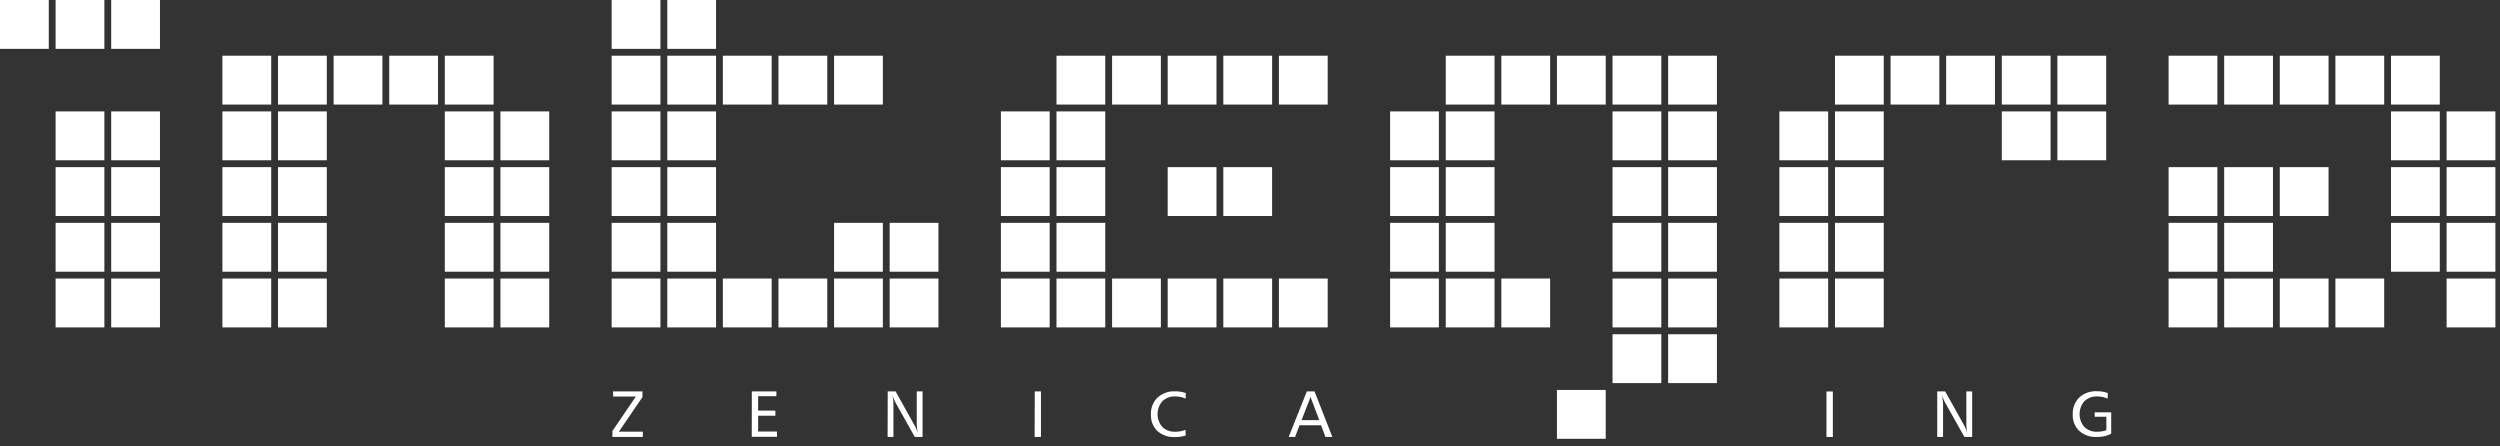 <svg width="196" height="35" viewBox="0 0 196 35" fill="none" xmlns="http://www.w3.org/2000/svg">
<rect x="0" y="0" width="196" height="35" fill="#333333" stroke="none"/>
<path d="M3.824 0H0V3.831H3.824V0Z" fill="white"/>
<path d="M8.183 0H4.359V3.831H8.183V0Z" fill="white"/>
<path d="M8.183 13.104H4.359V16.935H8.183V13.104Z" fill="white"/>
<path d="M8.183 8.734H4.359V12.565H8.183V8.734Z" fill="white"/>
<path d="M8.183 17.471H4.359V21.302H8.183V17.471Z" fill="white"/>
<path d="M8.183 21.837H4.359V25.669H8.183V21.837Z" fill="white"/>
<path d="M12.542 0H8.718V3.831H12.542V0Z" fill="white"/>
<path d="M12.542 13.104H8.718V16.935H12.542V13.104Z" fill="white"/>
<path d="M12.542 8.734H8.718V12.565H12.542V8.734Z" fill="white"/>
<path d="M12.542 17.471H8.718V21.302H12.542V17.471Z" fill="white"/>
<path d="M12.542 21.837H8.718V25.669H12.542V21.837Z" fill="white"/>
<path d="M21.262 4.367H17.438V8.198H21.262V4.367Z" fill="white"/>
<path d="M21.262 8.734H17.438V12.565H21.262V8.734Z" fill="white"/>
<path d="M21.262 13.104H17.438V16.935H21.262V13.104Z" fill="white"/>
<path d="M21.262 17.471H17.438V21.302H21.262V17.471Z" fill="white"/>
<path d="M21.262 21.837H17.438V25.669H21.262V21.837Z" fill="white"/>
<path d="M25.621 4.367H21.797V8.198H25.621V4.367Z" fill="white"/>
<path d="M25.621 8.734H21.797V12.565H25.621V8.734Z" fill="white"/>
<path d="M25.621 13.104H21.797V16.935H25.621V13.104Z" fill="white"/>
<path d="M25.621 17.471H21.797V21.302H25.621V17.471Z" fill="white"/>
<path d="M25.621 21.837H21.797V25.669H25.621V21.837Z" fill="white"/>
<path d="M29.98 4.367H26.156V8.198H29.98V4.367Z" fill="white"/>
<path d="M34.339 4.367H30.515V8.198H34.339V4.367Z" fill="white"/>
<path d="M38.698 4.367H34.873V8.198H38.698V4.367Z" fill="white"/>
<path d="M51.777 0H47.953V3.831H51.777V0Z" fill="white"/>
<path d="M56.139 0H52.315V3.831H56.139V0Z" fill="white"/>
<path d="M86.653 4.367H82.829V8.198H86.653V4.367Z" fill="white"/>
<path d="M91.012 4.367H87.188V8.198H91.012V4.367Z" fill="white"/>
<path d="M95.371 4.367H91.547V8.198H95.371V4.367Z" fill="white"/>
<path d="M99.733 4.367H95.909V8.198H99.733V4.367Z" fill="white"/>
<path d="M104.091 4.367H100.267V8.198H104.091V4.367Z" fill="white"/>
<path d="M117.171 4.367H113.347V8.198H117.171V4.367Z" fill="white"/>
<path d="M121.53 4.367H117.705V8.198H121.53V4.367Z" fill="white"/>
<path d="M125.888 4.367H122.064V8.198H125.888V4.367Z" fill="white"/>
<path d="M130.247 4.367H126.423V8.198H130.247V4.367Z" fill="white"/>
<path d="M134.606 4.367H130.782V8.198H134.606V4.367Z" fill="white"/>
<path d="M147.685 4.367H143.861V8.198H147.685V4.367Z" fill="white"/>
<path d="M152.044 4.367H148.22V8.198H152.044V4.367Z" fill="white"/>
<path d="M156.403 4.367H152.579V8.198H156.403V4.367Z" fill="white"/>
<path d="M160.765 4.367H156.941V8.198H160.765V4.367Z" fill="white"/>
<path d="M165.124 4.367H161.299V8.198H165.124V4.367Z" fill="white"/>
<path d="M173.841 4.367H170.017V8.198H173.841V4.367Z" fill="white"/>
<path d="M178.2 4.367H174.376V8.198H178.2V4.367Z" fill="white"/>
<path d="M182.559 4.367H178.735V8.198H182.559V4.367Z" fill="white"/>
<path d="M186.921 4.367H183.096V8.198H186.921V4.367Z" fill="white"/>
<path d="M191.279 4.367H187.455V8.198H191.279V4.367Z" fill="white"/>
<path d="M38.698 8.734H34.873V12.565H38.698V8.734Z" fill="white"/>
<path d="M43.059 8.734H39.235V12.565H43.059V8.734Z" fill="white"/>
<path d="M51.777 4.367H47.953V8.198H51.777V4.367Z" fill="white"/>
<path d="M56.139 4.367H52.315V8.198H56.139V4.367Z" fill="white"/>
<path d="M60.498 4.367H56.673V8.198H60.498V4.367Z" fill="white"/>
<path d="M64.856 4.367H61.032V8.198H64.856V4.367Z" fill="white"/>
<path d="M69.215 4.367H65.391V8.198H69.215V4.367Z" fill="white"/>
<path d="M82.294 8.734H78.47V12.565H82.294V8.734Z" fill="white"/>
<path d="M86.653 8.734H82.829V12.565H86.653V8.734Z" fill="white"/>
<path d="M112.809 8.734H108.985V12.565H112.809V8.734Z" fill="white"/>
<path d="M117.171 8.734H113.347V12.565H117.171V8.734Z" fill="white"/>
<path d="M130.247 8.734H126.423V12.565H130.247V8.734Z" fill="white"/>
<path d="M134.606 8.734H130.782V12.565H134.606V8.734Z" fill="white"/>
<path d="M143.327 8.734H139.502V12.565H143.327V8.734Z" fill="white"/>
<path d="M147.685 8.734H143.861V12.565H147.685V8.734Z" fill="white"/>
<path d="M160.765 8.734H156.941V12.565H160.765V8.734Z" fill="white"/>
<path d="M165.124 8.734H161.299V12.565H165.124V8.734Z" fill="white"/>
<path d="M191.279 8.734H187.455V12.565H191.279V8.734Z" fill="white"/>
<path d="M195.638 8.734H191.814V12.565H195.638V8.734Z" fill="white"/>
<path d="M38.698 13.104H34.873V16.935H38.698V13.104Z" fill="white"/>
<path d="M43.059 13.104H39.235V16.935H43.059V13.104Z" fill="white"/>
<path d="M51.777 13.104H47.953V16.935H51.777V13.104Z" fill="white"/>
<path d="M51.777 8.734H47.953V12.565H51.777V8.734Z" fill="white"/>
<path d="M56.139 13.104H52.315V16.935H56.139V13.104Z" fill="white"/>
<path d="M56.139 8.734H52.315V12.565H56.139V8.734Z" fill="white"/>
<path d="M82.294 13.104H78.47V16.935H82.294V13.104Z" fill="white"/>
<path d="M86.653 13.104H82.829V16.935H86.653V13.104Z" fill="white"/>
<path d="M95.371 13.104H91.547V16.935H95.371V13.104Z" fill="white"/>
<path d="M99.733 13.104H95.909V16.935H99.733V13.104Z" fill="white"/>
<path d="M112.809 13.104H108.985V16.935H112.809V13.104Z" fill="white"/>
<path d="M117.171 13.104H113.347V16.935H117.171V13.104Z" fill="white"/>
<path d="M130.247 13.104H126.423V16.935H130.247V13.104Z" fill="white"/>
<path d="M134.606 13.104H130.782V16.935H134.606V13.104Z" fill="white"/>
<path d="M143.327 13.104H139.502V16.935H143.327V13.104Z" fill="white"/>
<path d="M147.685 13.104H143.861V16.935H147.685V13.104Z" fill="white"/>
<path d="M173.841 13.104H170.017V16.935H173.841V13.104Z" fill="white"/>
<path d="M178.2 13.104H174.376V16.935H178.2V13.104Z" fill="white"/>
<path d="M182.559 13.104H178.735V16.935H182.559V13.104Z" fill="white"/>
<path d="M191.279 13.104H187.455V16.935H191.279V13.104Z" fill="white"/>
<path d="M195.638 13.104H191.814V16.935H195.638V13.104Z" fill="white"/>
<path d="M38.698 17.471H34.873V21.302H38.698V17.471Z" fill="white"/>
<path d="M43.059 17.471H39.235V21.302H43.059V17.471Z" fill="white"/>
<path d="M51.777 17.471H47.953V21.302H51.777V17.471Z" fill="white"/>
<path d="M56.139 17.471H52.315V21.302H56.139V17.471Z" fill="white"/>
<path d="M69.215 17.471H65.391V21.302H69.215V17.471Z" fill="white"/>
<path d="M73.574 17.471H69.75V21.302H73.574V17.471Z" fill="white"/>
<path d="M82.294 17.471H78.47V21.302H82.294V17.471Z" fill="white"/>
<path d="M86.653 17.471H82.829V21.302H86.653V17.471Z" fill="white"/>
<path d="M112.809 17.471H108.985V21.302H112.809V17.471Z" fill="white"/>
<path d="M117.171 17.471H113.347V21.302H117.171V17.471Z" fill="white"/>
<path d="M130.247 17.471H126.423V21.302H130.247V17.471Z" fill="white"/>
<path d="M134.606 17.471H130.782V21.302H134.606V17.471Z" fill="white"/>
<path d="M143.327 17.471H139.502V21.302H143.327V17.471Z" fill="white"/>
<path d="M147.685 17.471H143.861V21.302H147.685V17.471Z" fill="white"/>
<path d="M173.841 17.471H170.017V21.302H173.841V17.471Z" fill="white"/>
<path d="M178.2 17.471H174.376V21.302H178.2V17.471Z" fill="white"/>
<path d="M191.279 17.471H187.455V21.302H191.279V17.471Z" fill="white"/>
<path d="M195.638 17.471H191.814V21.302H195.638V17.471Z" fill="white"/>
<path d="M38.698 21.837H34.873V25.669H38.698V21.837Z" fill="white"/>
<path d="M43.059 21.837H39.235V25.669H43.059V21.837Z" fill="white"/>
<path d="M51.777 21.837H47.953V25.669H51.777V21.837Z" fill="white"/>
<path d="M56.139 21.837H52.315V25.669H56.139V21.837Z" fill="white"/>
<path d="M60.498 21.837H56.673V25.669H60.498V21.837Z" fill="white"/>
<path d="M64.856 21.837H61.032V25.669H64.856V21.837Z" fill="white"/>
<path d="M69.215 21.837H65.391V25.669H69.215V21.837Z" fill="white"/>
<path d="M73.574 21.837H69.75V25.669H73.574V21.837Z" fill="white"/>
<path d="M82.294 21.837H78.47V25.669H82.294V21.837Z" fill="white"/>
<path d="M86.653 21.837H82.829V25.669H86.653V21.837Z" fill="white"/>
<path d="M91.012 21.837H87.188V25.669H91.012V21.837Z" fill="white"/>
<path d="M95.371 21.837H91.547V25.669H95.371V21.837Z" fill="white"/>
<path d="M99.733 21.837H95.909V25.669H99.733V21.837Z" fill="white"/>
<path d="M104.091 21.837H100.267V25.669H104.091V21.837Z" fill="white"/>
<path d="M112.809 21.837H108.985V25.669H112.809V21.837Z" fill="white"/>
<path d="M117.171 21.837H113.347V25.669H117.171V21.837Z" fill="white"/>
<path d="M121.53 21.837H117.705V25.669H121.53V21.837Z" fill="white"/>
<path d="M130.247 21.837H126.423V25.669H130.247V21.837Z" fill="white"/>
<path d="M134.606 21.837H130.782V25.669H134.606V21.837Z" fill="white"/>
<path d="M143.327 21.837H139.502V25.669H143.327V21.837Z" fill="white"/>
<path d="M147.685 21.837H143.861V25.669H147.685V21.837Z" fill="white"/>
<path d="M173.841 21.837H170.017V25.669H173.841V21.837Z" fill="white"/>
<path d="M178.2 21.837H174.376V25.669H178.2V21.837Z" fill="white"/>
<path d="M182.559 21.837H178.735V25.669H182.559V21.837Z" fill="white"/>
<path d="M186.921 21.837H183.096V25.669H186.921V21.837Z" fill="white"/>
<path d="M195.638 21.837H191.814V25.669H195.638V21.837Z" fill="white"/>
<path d="M130.247 26.204H126.423V30.035H130.247V26.204Z" fill="white"/>
<path d="M134.606 26.204H130.782V30.035H134.606V26.204Z" fill="white"/>
<path d="M125.888 30.571H122.064V34.402H125.888V30.571Z" fill="white"/>
<path fill-rule="evenodd" clip-rule="evenodd" d="M102.748 31.127L102.041 32.939H103.428L102.748 31.127ZM102.456 30.688H103.06L104.457 34.256H103.916L103.574 33.343H101.88L101.538 34.256H101.033L102.456 30.688ZM92.969 30.817L92.949 31.25C92.826 31.197 92.697 31.155 92.566 31.124C92.429 31.094 92.289 31.079 92.149 31.08C91.963 31.07 91.777 31.098 91.602 31.162C91.428 31.226 91.268 31.325 91.132 31.452C90.888 31.733 90.753 32.093 90.753 32.466C90.753 32.839 90.888 33.199 91.132 33.48C91.269 33.608 91.431 33.706 91.607 33.769C91.783 33.832 91.971 33.86 92.157 33.849C92.427 33.85 92.694 33.798 92.943 33.697L92.958 34.142C92.686 34.229 92.402 34.27 92.117 34.265C91.611 34.294 91.115 34.123 90.735 33.788C90.565 33.619 90.433 33.417 90.346 33.194C90.26 32.971 90.221 32.733 90.232 32.494C90.221 32.25 90.261 32.006 90.35 31.778C90.438 31.55 90.573 31.344 90.746 31.171C90.934 31.002 91.152 30.872 91.39 30.787C91.627 30.703 91.879 30.666 92.131 30.679C92.416 30.674 92.701 30.721 92.969 30.817ZM81.126 30.688H81.611V34.256H81.114L81.126 30.688ZM69.598 30.688H70.217L71.766 33.466C71.836 33.62 71.894 33.78 71.941 33.943C71.903 33.737 71.88 33.529 71.874 33.319V30.685H72.329V34.253H71.719L70.144 31.452C70.071 31.299 70.014 31.138 69.975 30.972C70.022 31.329 70.045 31.557 70.045 31.636V34.253H69.589L69.598 30.688ZM58.943 30.688H60.869V31.063H59.437V32.193H60.79V32.593H59.437V33.832H60.915V34.244H58.938L58.943 30.688ZM48.061 30.688H50.369V31.13L48.52 33.843H50.398V34.256H48.014V33.788L49.852 31.089H48.073L48.061 30.688Z" fill="white"/>
<path d="M143.695 30.691H143.195V34.259H143.695V30.691Z" fill="white"/>
<path fill-rule="evenodd" clip-rule="evenodd" d="M151.878 30.688H152.503L154.054 33.466C154.124 33.62 154.183 33.78 154.23 33.943C154.19 33.737 154.167 33.529 154.162 33.319V30.685H154.618V34.253H154.007L152.433 31.452C152.361 31.298 152.304 31.137 152.263 30.972C152.31 31.329 152.336 31.557 152.336 31.636V34.253H151.878V30.688Z" fill="white"/>
<path fill-rule="evenodd" clip-rule="evenodd" d="M165.255 30.817L165.235 31.25C165.111 31.198 164.983 31.156 164.852 31.124C164.715 31.094 164.575 31.079 164.434 31.08C164.248 31.07 164.062 31.098 163.887 31.162C163.711 31.226 163.551 31.325 163.415 31.452C163.172 31.734 163.039 32.094 163.039 32.466C163.039 32.839 163.172 33.198 163.415 33.48C163.553 33.608 163.715 33.706 163.891 33.769C164.068 33.833 164.256 33.86 164.443 33.849C164.68 33.85 164.915 33.809 165.138 33.729V32.673H164.224V32.327H165.518V34.004L165.226 34.133C164.955 34.22 164.672 34.262 164.387 34.256C163.882 34.285 163.386 34.114 163.006 33.779C162.835 33.611 162.703 33.409 162.616 33.186C162.529 32.963 162.491 32.724 162.503 32.485C162.492 32.241 162.531 31.998 162.619 31.77C162.707 31.542 162.842 31.335 163.014 31.162C163.394 30.821 163.893 30.644 164.402 30.671C164.693 30.667 164.982 30.717 165.255 30.817Z" fill="white"/>
</svg>

